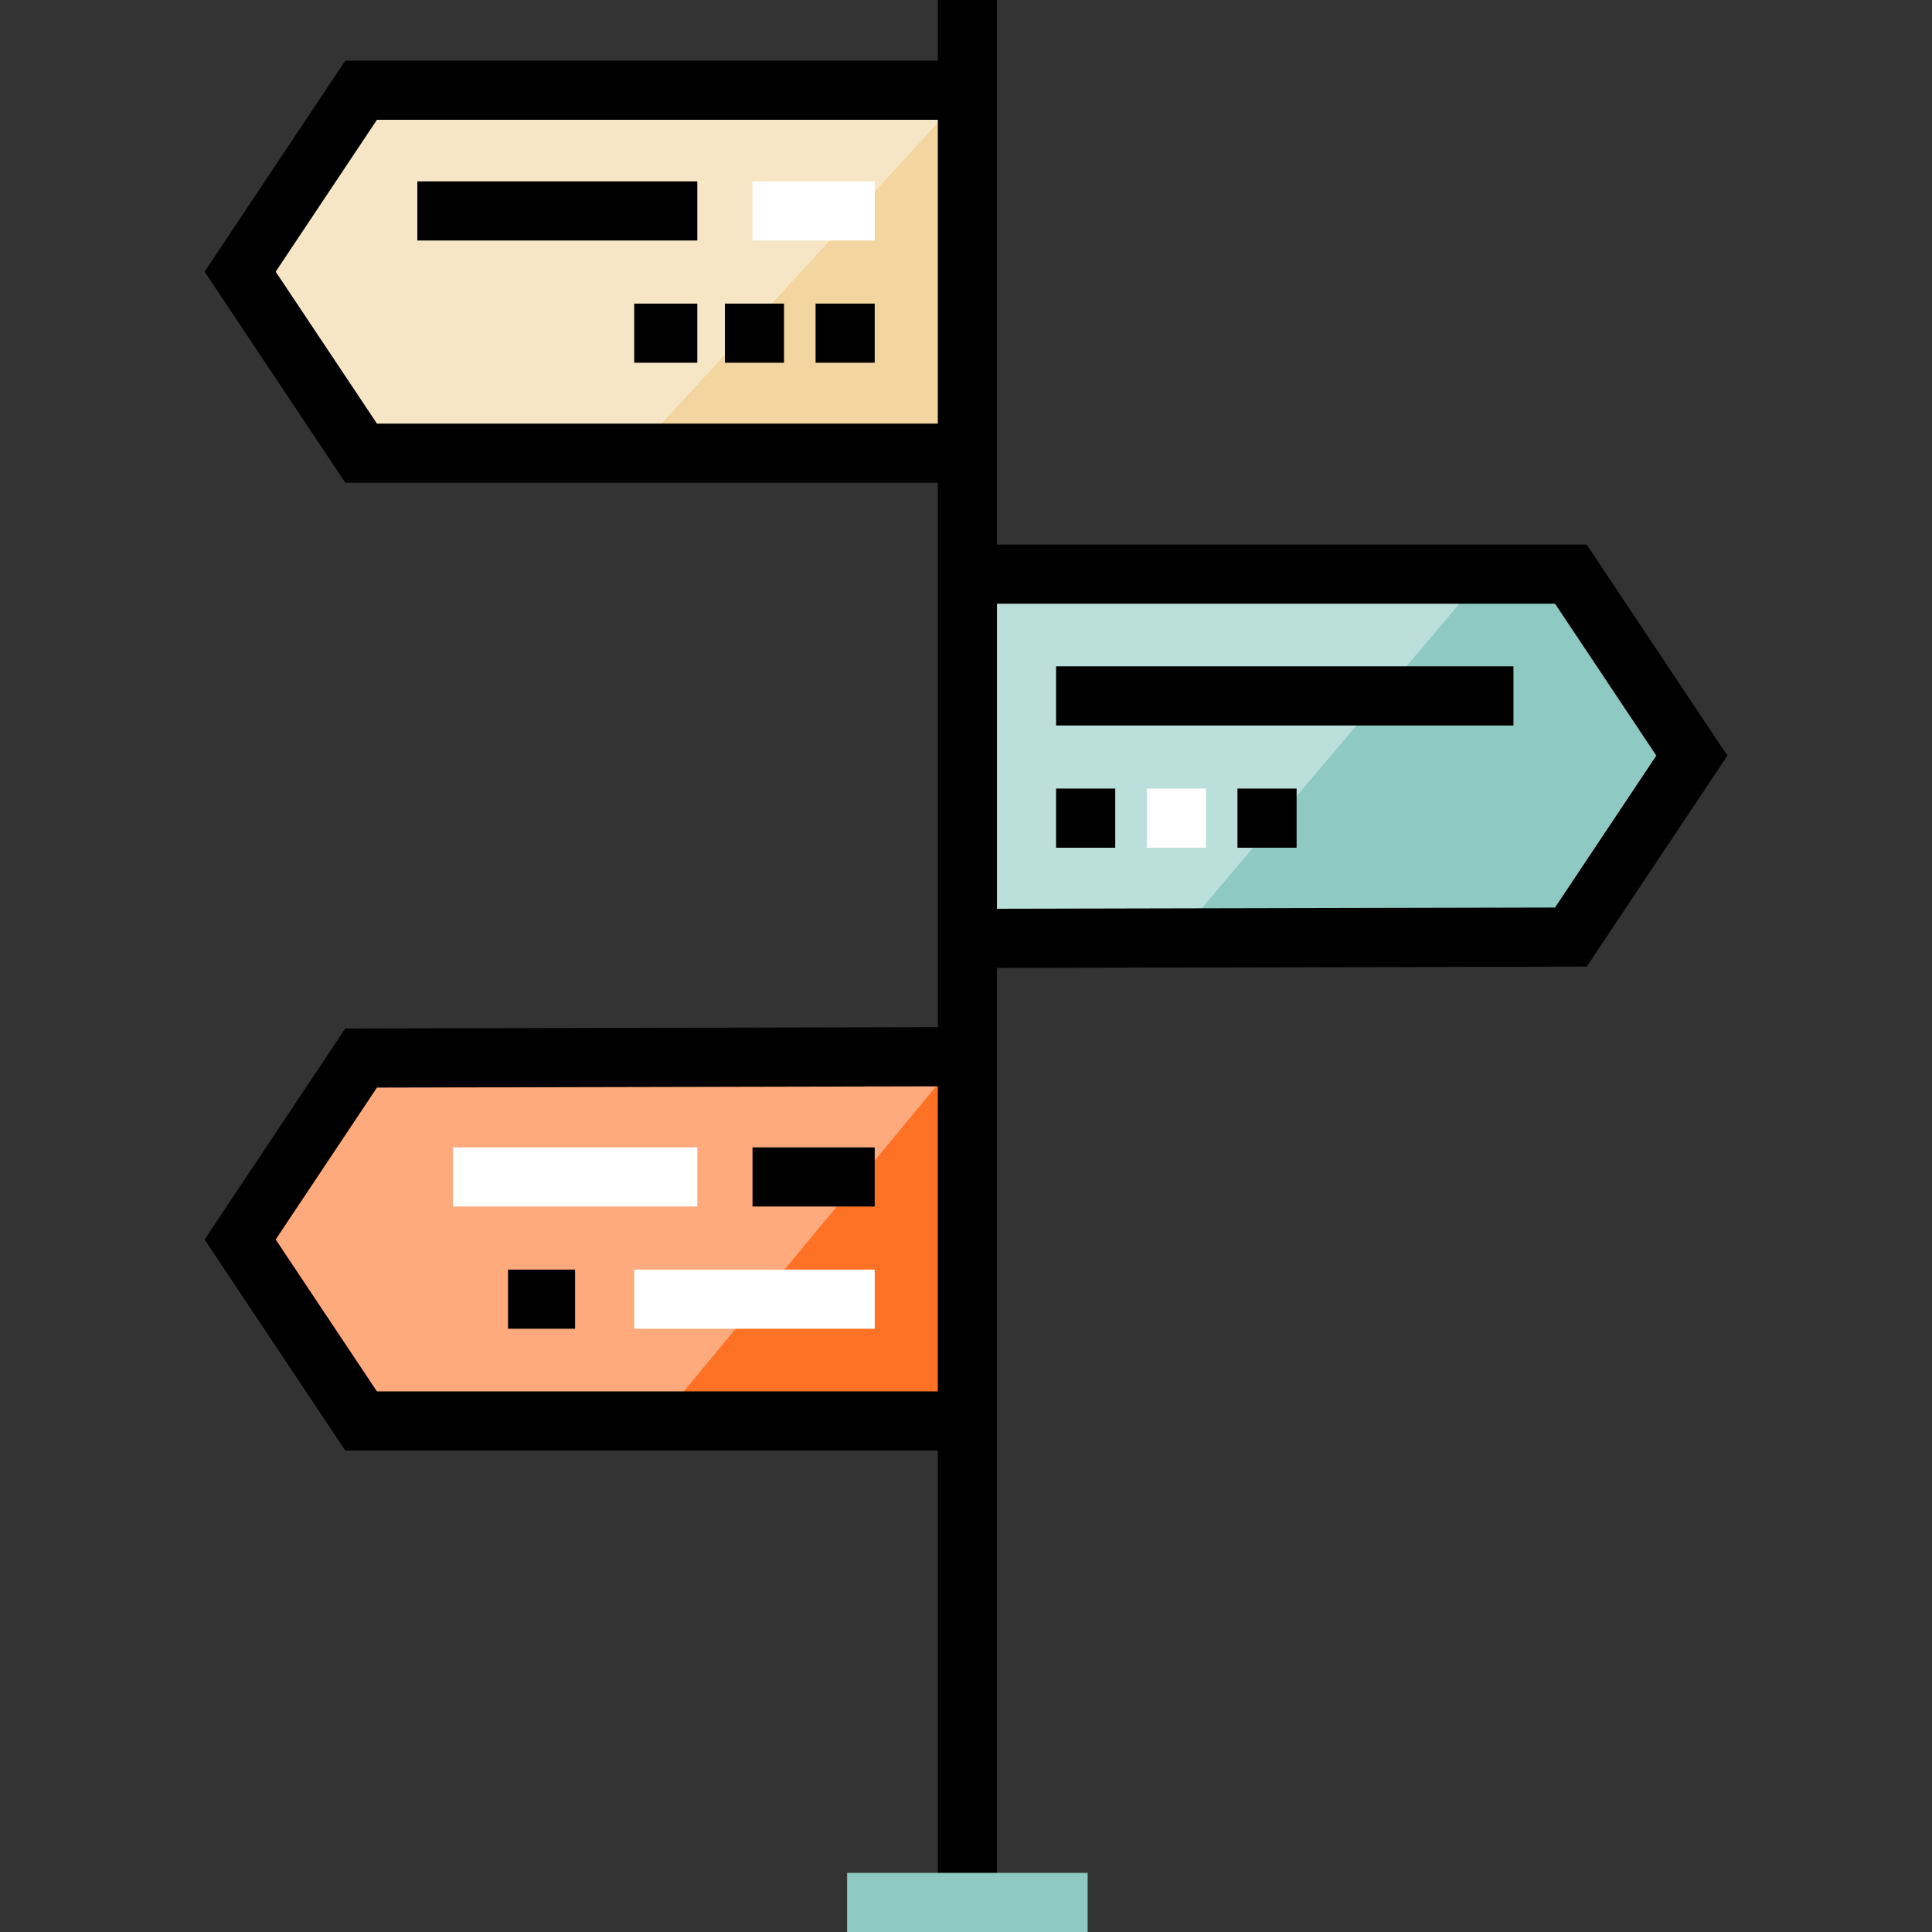 <?xml version="1.0" encoding="iso-8859-1"?>
<!-- Generator: Adobe Illustrator 19.0.0, SVG Export Plug-In . SVG Version: 6.00 Build 0)  -->
<svg version="1.1" id="Layer_1" xmlns="http://www.w3.org/2000/svg" xmlns:xlink="http://www.w3.org/1999/xlink" x="0px" y="0px"
	 viewBox="0 0 512 512" style="enable-background:new 0 0 512 512;" xml:space="preserve">
<rect x="0" y="0" width="512" height="512" fill="#333333" stroke="none"/>
<polygon style="fill:#F2D59F;" points="93.902,120.163 256.367,120.163 256.367,24.033 101.13,24.033 63.64,72.004 "/>
<polygon style="fill:#F7E6C5;" points="96.682,121.368 168.073,120.163 256.367,24.033 97.794,24.033 63.64,72.004 "/>
<polygon style="fill:#BBDFDA;" points="417.513,248.686 256.367,248.686 256.367,152.555 415.845,152.555 448.36,200.243 "/>
<polygon style="fill:#8ECAC1;" points="413.065,248.686 311.746,248.686 393.048,152.555 415.845,152.555 448.36,200.243 "/>
<polygon style="fill:#FF7124;" points="97.238,376.163 255.393,376.532 256,280.033 97.794,280.033 63.032,330.993 "/>
<polygon style="fill:#FFAA7C;" points="97.238,376.163 175.082,376.163 254.923,279.619 97.794,280.033 63.64,328.483 "/>
<path d="M457.778,200.244l-37.285-55.927h-156.29V0H248.53v16.077H91.506L54.222,72.003l37.285,55.927h157.024v144.283
	l-157.03,0.352l-37.278,55.918l37.285,55.926h157.024v120.277h15.673V384.411v-8.247V256.506l156.297-0.344L457.778,200.244z
	 M73.058,72.003l26.836-40.254h148.637v80.507H99.894L73.058,72.003z M73.058,328.483l26.842-40.262l148.629-0.334v80.85H99.894
	L73.058,328.483z M264.203,240.831V159.99h147.902l26.836,40.254l-26.842,40.262L264.203,240.831z"/>
<rect x="224.496" y="496.327" style="fill:#8ECAC1;" width="63.739" height="15.673"/>
<rect x="110.602" y="48.065" width="74.188" height="15.673"/>
<rect x="199.419" y="48.065" style="fill:#FFFFFF;" width="32.392" height="15.673"/>
<rect x="216.137" y="80.457" width="15.673" height="15.673"/>
<rect x="192.104" y="80.457" width="15.673" height="15.673"/>
<rect x="168.072" y="80.457" width="16.718" height="15.673"/>
<rect x="279.876" y="176.588" width="121.208" height="15.673"/>
<rect x="279.876" y="208.98" width="15.673" height="15.673"/>
<rect x="303.909" y="208.98" style="fill:#FFFFFF;" width="15.673" height="15.673"/>
<rect x="327.941" y="208.98" width="15.673" height="15.673"/>
<rect x="199.419" y="304.065" width="32.392" height="15.673"/>
<g>
	<rect x="120.007" y="304.065" style="fill:#FFFFFF;" width="64.784" height="15.673"/>
	<rect x="168.072" y="336.457" style="fill:#FFFFFF;" width="63.739" height="15.673"/>
</g>
<rect x="134.635" y="336.457" width="17.763" height="15.673"/>
<g>
</g>
<g>
</g>
<g>
</g>
<g>
</g>
<g>
</g>
<g>
</g>
<g>
</g>
<g>
</g>
<g>
</g>
<g>
</g>
<g>
</g>
<g>
</g>
<g>
</g>
<g>
</g>
<g>
</g>
</svg>
